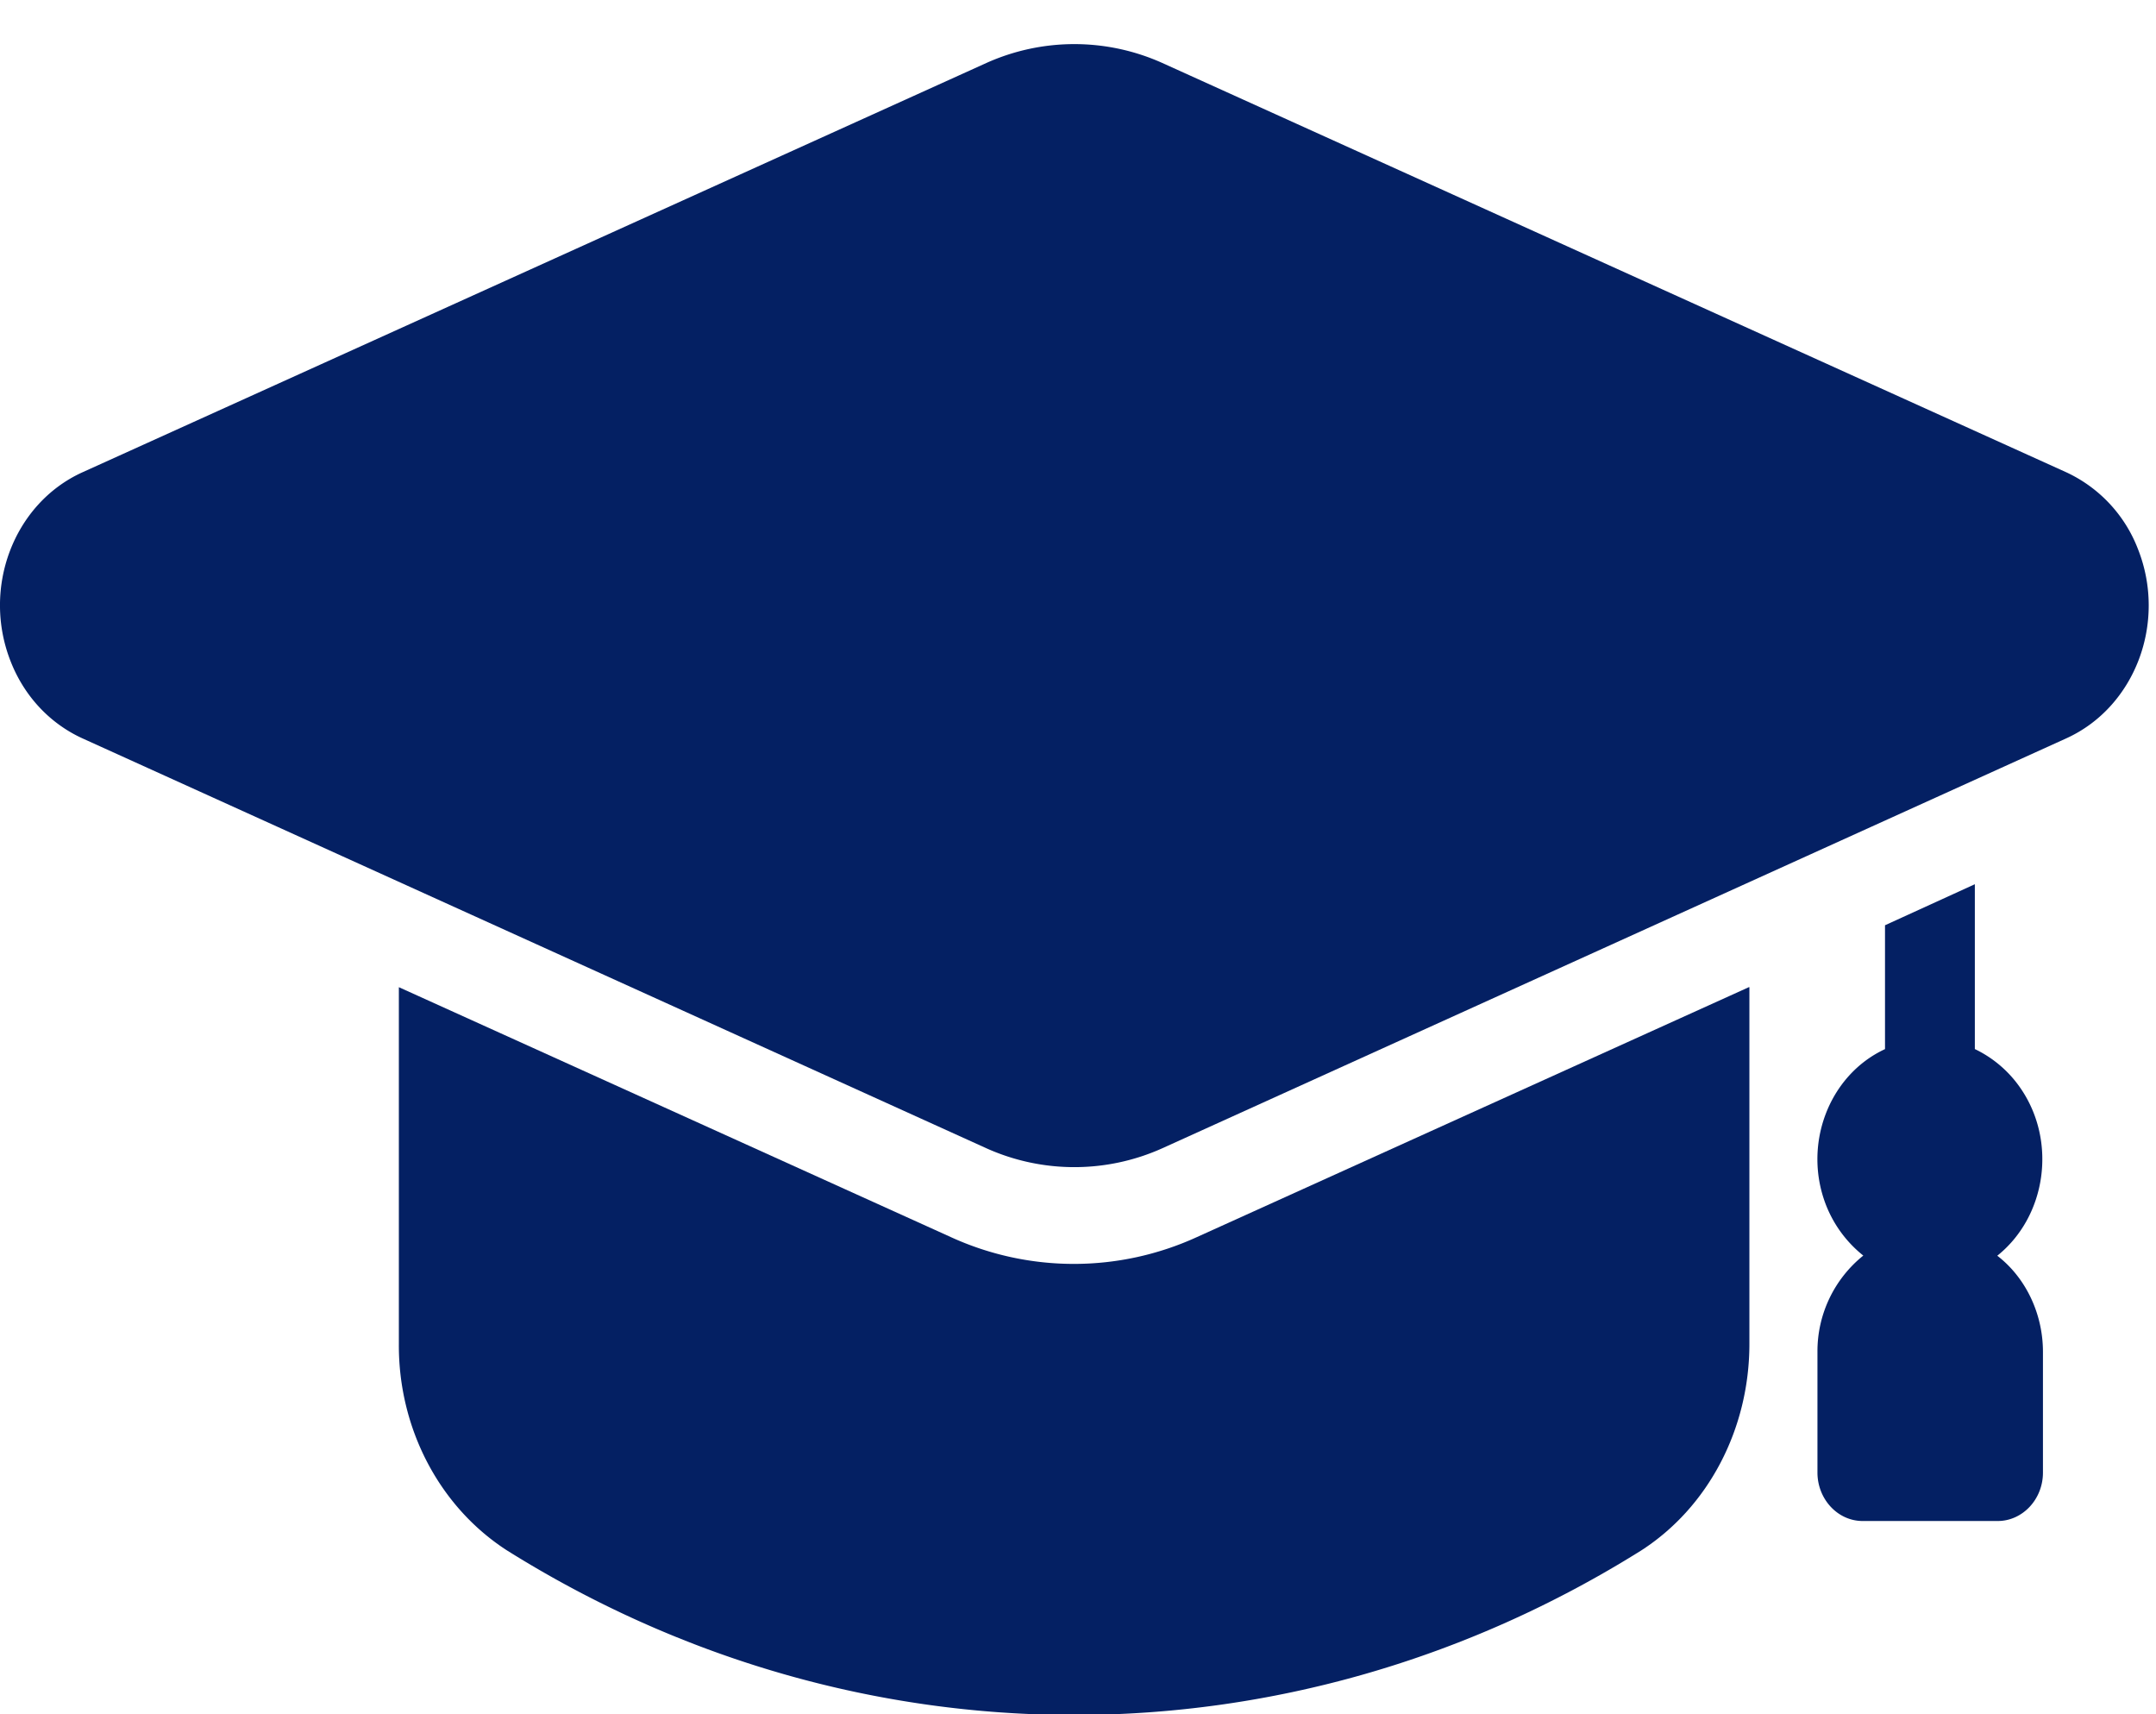 <svg xmlns="http://www.w3.org/2000/svg"  viewBox="0 0 39 31" fill="none"><path d="M36.117 22.719c0.9 -0.71 1.097 -2.073 0.434 -3.037a2.1 2.1 0 0 0 -0.828 -0.71v-2.981l-1.625 0.742v2.24c-1.025 0.476 -1.501 1.75 -1.056 2.848 0.145 0.354 0.373 0.654 0.663 0.886a2.22 2.22 0 0 0 -0.829 1.74v2.184c0 0.477 0.363 0.876 0.818 0.876h2.443c0.445 0 0.818 -0.388 0.818 -0.876v-2.183c0 -0.688 -0.31 -1.342 -0.828 -1.74z" fill="#042063"/><path d="M31.645 17.853v6.45c0 1.53 -0.735 2.949 -1.956 3.736 -6.336 3.968 -14.182 3.968 -20.518 0 -1.221 -0.787 -1.966 -2.206 -1.956 -3.736v-6.45l9.99 4.522a5.35 5.35 0 0 0 4.44 0l9.99 -4.522z" fill="#042063"/><path d="M37.379 8.542 21.023 1.138a3.88 3.88 0 0 0 -3.178 0L1.49 8.542C0.247 9.107 -0.333 10.637 0.195 11.967c0.249 0.632 0.715 1.12 1.294 1.385l16.356 7.415a3.88 3.88 0 0 0 3.178 0l16.356 -7.415c1.242 -0.565 1.822 -2.094 1.294 -3.424a2.53 2.53 0 0 0 -1.294 -1.386" fill="#042063"/></svg>
